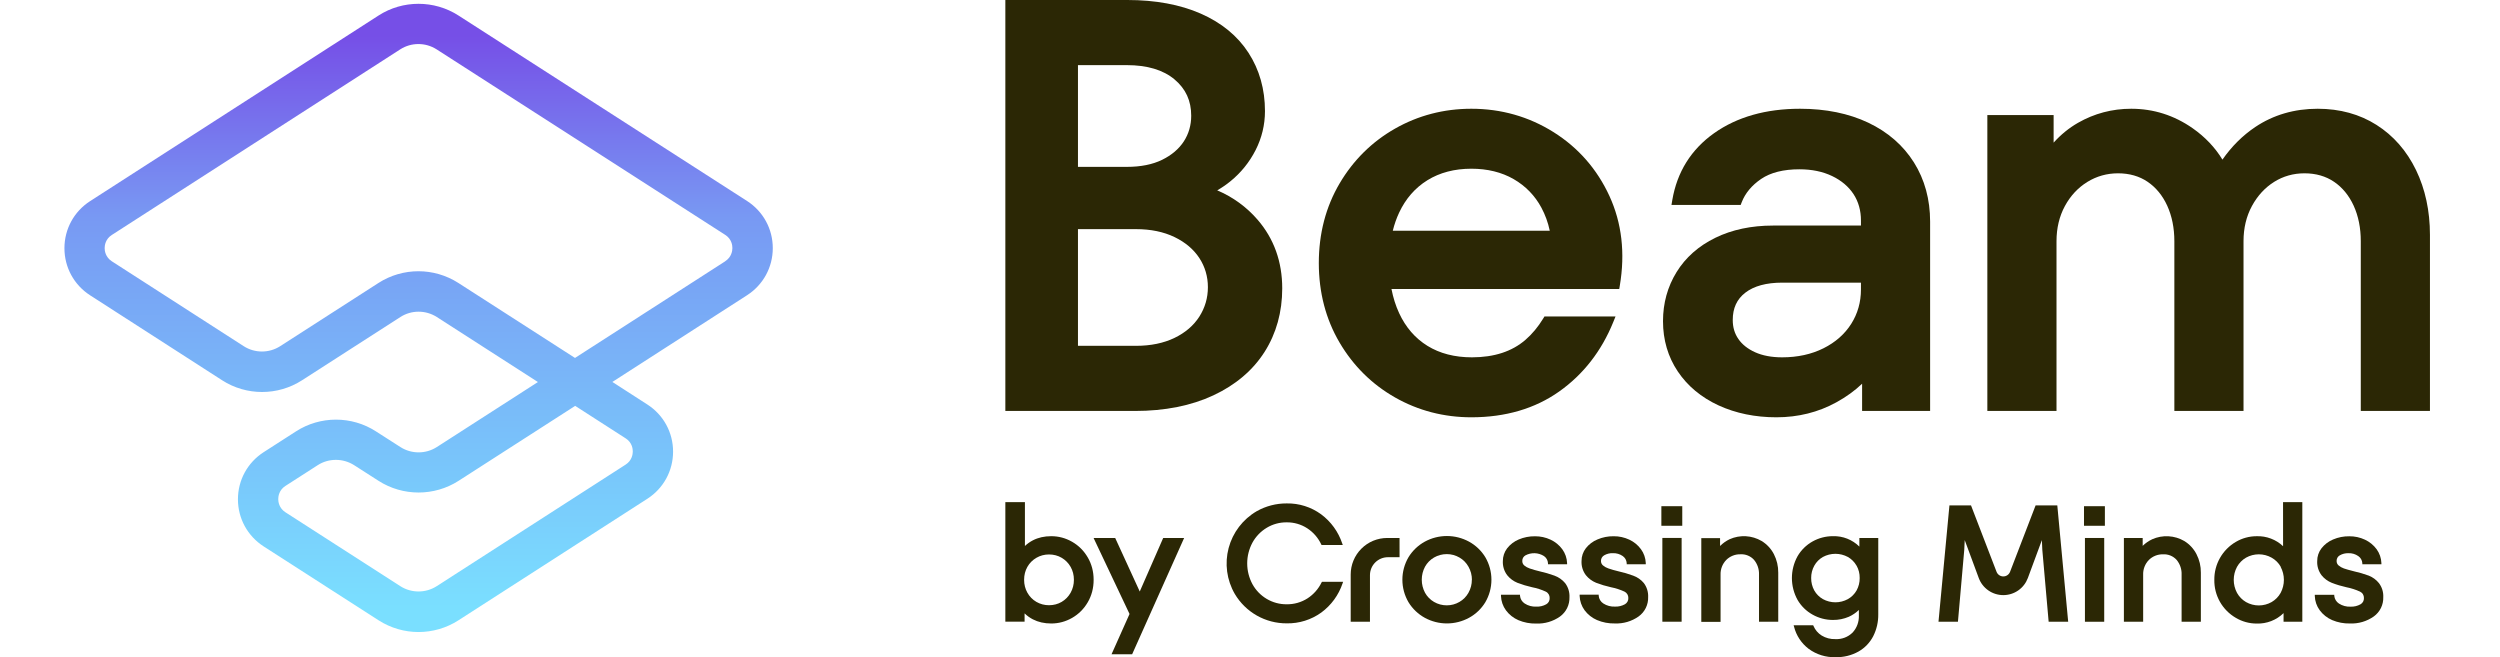 <svg width="194" height="51" viewBox="0 0 194 51" fill="none" xmlns="http://www.w3.org/2000/svg">
<g clip-path="url(#clip0_10977_113923)">
<path d="M57.973 15.598L35.577 1.203C33.693 -0.007 31.254 -0.007 29.377 1.203L6.995 15.605C5.744 16.411 5 17.774 5 19.261C5 20.749 5.744 22.111 6.995 22.917L17.234 29.507C19.117 30.723 21.557 30.723 23.441 29.507L31.073 24.599C31.928 24.05 33.033 24.05 33.895 24.599L41.742 29.646L33.895 34.692C33.04 35.241 31.928 35.241 31.073 34.692L29.175 33.476C27.292 32.26 24.852 32.26 22.968 33.476L20.459 35.089C19.208 35.895 18.464 37.257 18.464 38.745C18.464 40.232 19.208 41.594 20.459 42.401L29.377 48.135C30.322 48.74 31.4 49.046 32.477 49.046C33.554 49.046 34.639 48.74 35.577 48.135L50.237 38.703C51.488 37.897 52.231 36.534 52.231 35.047C52.231 33.559 51.488 32.197 50.237 31.391L47.519 29.639L57.973 22.91C59.224 22.104 59.968 20.742 59.968 19.254C59.968 17.767 59.224 16.404 57.973 15.598ZM48.547 34.011C49.055 34.338 49.104 34.831 49.104 35.033C49.104 35.234 49.048 35.735 48.547 36.055L33.888 45.487C33.033 46.036 31.921 46.036 31.066 45.487L22.148 39.752C21.648 39.426 21.592 38.932 21.592 38.731C21.592 38.529 21.648 38.029 22.148 37.709L24.657 36.096C25.088 35.818 25.575 35.686 26.068 35.686C26.562 35.686 27.048 35.825 27.479 36.096L29.377 37.313C31.261 38.522 33.7 38.522 35.584 37.313L44.634 31.495L48.554 34.018L48.547 34.011ZM56.277 20.276L44.62 27.776L35.57 21.958C34.625 21.354 33.547 21.048 32.47 21.048C31.393 21.048 30.308 21.354 29.37 21.958L21.738 26.866C20.883 27.415 19.771 27.415 18.916 26.866L8.677 20.276C8.177 19.949 8.121 19.456 8.121 19.254C8.121 19.053 8.177 18.552 8.677 18.233L31.059 3.83C31.914 3.281 33.019 3.281 33.881 3.83L56.277 18.226C56.784 18.552 56.833 19.046 56.833 19.247C56.833 19.449 56.777 19.949 56.277 20.269V20.276Z" fill="url(#paint0_linear_10977_113923)"/>
<path d="M94.457 14.772C94.815 14.565 95.157 14.331 95.477 14.07C96.297 13.405 96.956 12.589 97.436 11.646C97.918 10.697 98.162 9.68 98.162 8.623C98.162 6.931 97.732 5.408 96.883 4.097C96.034 2.784 94.785 1.761 93.172 1.054C91.576 0.354 89.662 0 87.486 0H78.332H78.015V0.317V31.574V31.891H78.332H88.066C90.394 31.891 92.445 31.482 94.162 30.677C95.89 29.867 97.227 28.732 98.135 27.301C99.042 25.871 99.501 24.214 99.501 22.375C99.501 20.313 98.86 18.523 97.594 17.056C96.732 16.058 95.679 15.292 94.457 14.772ZM91.144 26.22C90.299 26.629 89.294 26.836 88.156 26.836H83.65V17.781H88.156C89.292 17.781 90.298 17.988 91.144 18.397C91.979 18.8 92.627 19.349 93.07 20.026C93.51 20.7 93.733 21.46 93.733 22.286C93.733 23.114 93.509 23.882 93.068 24.571C92.626 25.262 91.978 25.817 91.144 26.22ZM91.864 10.973C91.48 11.562 90.914 12.042 90.181 12.401C89.441 12.765 88.519 12.949 87.441 12.949H83.65V5.054H87.441C89.023 5.054 90.269 5.427 91.144 6.163C92.015 6.896 92.438 7.817 92.438 8.98C92.438 9.717 92.245 10.387 91.864 10.973Z" fill="#2B2705"/>
<path d="M120.553 10.252C118.635 9.049 116.49 8.439 114.177 8.439C112.048 8.439 110.057 8.957 108.261 9.977C106.464 10.998 105.012 12.433 103.947 14.244C102.881 16.056 102.34 18.131 102.34 20.411C102.34 22.691 102.881 24.766 103.947 26.577C105.012 28.389 106.464 29.825 108.261 30.845C110.056 31.865 112.047 32.382 114.177 32.382C116.823 32.382 119.116 31.709 120.992 30.381C122.864 29.057 124.276 27.244 125.188 24.995L125.365 24.559H124.894H120.027H119.849L119.757 24.711C119.358 25.366 118.891 25.927 118.369 26.377C117.853 26.824 117.243 27.164 116.557 27.388C115.864 27.614 115.078 27.729 114.223 27.729C112.889 27.729 111.728 27.43 110.772 26.839C109.818 26.25 109.078 25.394 108.571 24.296C108.306 23.722 108.107 23.094 107.978 22.424H125.386H125.654L125.698 22.16C126.124 19.637 125.852 17.299 124.892 15.21C123.932 13.124 122.472 11.456 120.553 10.252ZM110.772 13.983C111.728 13.392 112.874 13.092 114.177 13.092C115.425 13.092 116.528 13.363 117.458 13.898C118.384 14.432 119.11 15.179 119.614 16.118C119.91 16.67 120.128 17.27 120.262 17.906H108.08C108.203 17.408 108.368 16.938 108.571 16.504C109.077 15.42 109.818 14.572 110.772 13.983Z" fill="#2B2705"/>
<path d="M144.974 9.519C143.463 8.803 141.683 8.439 139.681 8.439C137.036 8.439 134.796 9.075 133.023 10.328C131.233 11.594 130.138 13.346 129.768 15.536L129.706 15.905H130.08H134.858H135.076L135.154 15.702C135.427 14.993 135.936 14.382 136.666 13.885C137.398 13.389 138.397 13.137 139.636 13.137C140.595 13.137 141.45 13.314 142.178 13.664C142.895 14.009 143.453 14.482 143.837 15.069C144.217 15.654 144.41 16.34 144.41 17.106V17.504H137.582C135.904 17.504 134.4 17.823 133.112 18.452C131.812 19.086 130.799 19.982 130.101 21.115C129.403 22.248 129.049 23.528 129.049 24.921C129.049 26.378 129.435 27.692 130.197 28.826C130.955 29.956 132.021 30.842 133.364 31.46C134.696 32.072 136.206 32.382 137.85 32.382C139.533 32.382 141.094 31.993 142.49 31.226C143.261 30.803 143.934 30.317 144.499 29.776V31.574V31.891H144.816H149.46H149.777V31.574V17.196C149.777 15.476 149.355 13.932 148.523 12.607C147.69 11.281 146.496 10.242 144.974 9.519ZM138.297 27.729C137.482 27.729 136.775 27.596 136.195 27.334C135.625 27.076 135.188 26.73 134.897 26.304C134.603 25.878 134.461 25.397 134.461 24.831C134.461 23.914 134.779 23.222 135.433 22.715C136.101 22.196 137.065 21.933 138.297 21.933H144.41V22.465C144.41 23.442 144.156 24.339 143.655 25.131C143.153 25.926 142.429 26.563 141.504 27.026C140.57 27.493 139.491 27.729 138.297 27.729Z" fill="#2B2705"/>
<path d="M187.483 13.195C186.76 11.704 185.73 10.526 184.421 9.695C183.11 8.862 181.573 8.439 179.853 8.439C178.041 8.439 176.412 8.916 175.01 9.855C174.032 10.511 173.176 11.361 172.461 12.386C171.89 11.444 171.112 10.625 170.144 9.948C168.711 8.947 167.11 8.439 165.385 8.439C163.908 8.439 162.518 8.806 161.254 9.53C160.555 9.931 159.921 10.447 159.361 11.069V9.248V8.931H159.044H154.535H154.218V9.248V31.574V31.891H154.535H159.268H159.585V31.574V18.713C159.585 17.7 159.805 16.782 160.238 15.985C160.67 15.19 161.256 14.562 161.979 14.117C162.699 13.674 163.499 13.449 164.358 13.449C165.241 13.449 166.015 13.671 166.658 14.109C167.305 14.55 167.817 15.175 168.178 15.965C168.544 16.77 168.73 17.695 168.73 18.713V31.574V31.891H169.047H173.78H174.097V31.574V18.713C174.097 17.7 174.317 16.782 174.751 15.985C175.183 15.189 175.762 14.56 176.471 14.115C177.176 13.673 177.968 13.449 178.826 13.449C179.709 13.449 180.482 13.671 181.125 14.109C181.773 14.55 182.284 15.175 182.646 15.965C183.012 16.769 183.197 17.694 183.197 18.713V31.574V31.891H183.514H188.247H188.564V31.574V18.223C188.564 16.369 188.2 14.677 187.483 13.195Z" fill="#2B2705"/>
<path d="M108.604 41.747H107.649C107.277 41.747 106.908 41.82 106.564 41.962C106.22 42.104 105.908 42.313 105.645 42.576C105.381 42.839 105.172 43.151 105.03 43.495C104.887 43.839 104.814 44.207 104.814 44.58V48.245H106.309V44.63C106.31 44.261 106.457 43.908 106.717 43.648C106.978 43.387 107.331 43.24 107.699 43.24H108.606L108.604 41.747Z" fill="#2B2705"/>
<path d="M102.554 45.197C102.311 45.699 101.935 46.126 101.467 46.431C100.982 46.742 100.416 46.902 99.84 46.892C99.296 46.897 98.762 46.751 98.294 46.473C97.831 46.198 97.449 45.803 97.189 45.331C96.923 44.836 96.783 44.282 96.783 43.72C96.783 43.157 96.923 42.603 97.189 42.108C97.45 41.634 97.831 41.237 98.294 40.958C98.76 40.676 99.295 40.529 99.84 40.534C100.407 40.526 100.965 40.686 101.441 40.995C101.912 41.302 102.288 41.734 102.527 42.243L102.554 42.293H104.2L104.157 42.174C103.856 41.267 103.282 40.475 102.514 39.906C101.741 39.344 100.806 39.048 99.851 39.065C99.034 39.06 98.23 39.269 97.519 39.671C96.444 40.297 95.661 41.324 95.342 42.527C95.023 43.729 95.194 45.009 95.818 46.085C96.232 46.785 96.822 47.365 97.53 47.766C98.237 48.167 99.037 48.376 99.851 48.372C100.812 48.39 101.753 48.095 102.533 47.533C103.303 46.966 103.88 46.175 104.184 45.268L104.226 45.147H102.588L102.554 45.197Z" fill="#2B2705"/>
<path d="M113.995 42.031C113.469 41.745 112.879 41.595 112.28 41.595C111.681 41.595 111.092 41.745 110.566 42.031C110.046 42.316 109.609 42.733 109.3 43.239C108.989 43.769 108.825 44.372 108.825 44.987C108.825 45.601 108.989 46.204 109.3 46.734C109.609 47.24 110.046 47.657 110.566 47.942C111.092 48.228 111.681 48.378 112.28 48.378C112.879 48.378 113.469 48.228 113.995 47.942C114.516 47.658 114.953 47.241 115.261 46.734C115.571 46.204 115.735 45.601 115.735 44.987C115.735 44.372 115.571 43.769 115.261 43.239C114.952 42.732 114.516 42.316 113.995 42.031ZM114.216 44.988C114.218 45.342 114.127 45.69 113.953 45.998C113.789 46.295 113.546 46.542 113.251 46.71C112.954 46.884 112.616 46.975 112.272 46.974C111.924 46.976 111.582 46.885 111.281 46.71C110.988 46.54 110.746 46.294 110.582 45.998C110.416 45.687 110.329 45.339 110.329 44.987C110.329 44.634 110.416 44.286 110.582 43.975C110.746 43.679 110.988 43.433 111.281 43.263C111.582 43.089 111.924 42.998 112.272 42.999C112.616 42.998 112.954 43.09 113.251 43.263C113.546 43.431 113.789 43.678 113.953 43.975C114.13 44.286 114.223 44.638 114.221 44.996L114.216 44.988Z" fill="#2B2705"/>
<path d="M120.625 44.669C120.246 44.532 119.858 44.419 119.464 44.331C119.207 44.271 118.952 44.198 118.702 44.112C118.548 44.061 118.405 43.982 118.28 43.878C118.23 43.834 118.19 43.779 118.164 43.717C118.138 43.655 118.126 43.589 118.13 43.522C118.129 43.436 118.15 43.351 118.193 43.276C118.236 43.202 118.298 43.14 118.373 43.097C118.596 42.978 118.847 42.92 119.1 42.929C119.353 42.938 119.599 43.015 119.813 43.15C119.903 43.212 119.978 43.295 120.032 43.391C120.086 43.487 120.118 43.594 120.124 43.704V43.788H121.606V43.693C121.591 43.307 121.461 42.935 121.234 42.622C120.999 42.302 120.687 42.046 120.327 41.879C119.947 41.701 119.533 41.611 119.114 41.615C118.683 41.61 118.256 41.693 117.858 41.86C117.504 42.008 117.193 42.244 116.956 42.546C116.738 42.83 116.62 43.179 116.621 43.538C116.602 43.932 116.721 44.322 116.959 44.637C117.169 44.897 117.441 45.099 117.75 45.225C118.124 45.368 118.507 45.484 118.897 45.571C119.262 45.641 119.616 45.755 119.952 45.911C120.046 45.955 120.124 46.026 120.177 46.114C120.23 46.202 120.257 46.304 120.253 46.407C120.258 46.504 120.236 46.601 120.19 46.687C120.143 46.773 120.074 46.844 119.989 46.892C119.754 47.024 119.486 47.087 119.217 47.074C118.898 47.091 118.582 47.006 118.315 46.832C118.213 46.766 118.127 46.678 118.064 46.574C118.002 46.471 117.964 46.354 117.953 46.233V46.151H116.476V46.251C116.491 46.652 116.625 47.039 116.862 47.362C117.11 47.696 117.442 47.959 117.824 48.124C118.262 48.309 118.734 48.399 119.209 48.388C119.867 48.414 120.516 48.223 121.055 47.844C121.291 47.672 121.482 47.445 121.61 47.183C121.738 46.92 121.8 46.63 121.791 46.338C121.809 45.948 121.69 45.564 121.456 45.252C121.235 44.987 120.949 44.786 120.625 44.669Z" fill="#2B2705"/>
<path d="M126.733 44.669C126.354 44.529 125.967 44.416 125.573 44.329C125.315 44.269 125.061 44.196 124.81 44.11C124.656 44.059 124.513 43.979 124.389 43.875C124.338 43.831 124.298 43.776 124.271 43.715C124.245 43.653 124.233 43.586 124.236 43.519C124.235 43.433 124.258 43.348 124.301 43.274C124.344 43.199 124.406 43.137 124.481 43.094C124.686 42.975 124.921 42.916 125.159 42.926C125.43 42.916 125.697 42.993 125.921 43.147C126.011 43.21 126.086 43.292 126.141 43.388C126.194 43.484 126.226 43.591 126.232 43.701V43.785H127.712V43.693C127.697 43.306 127.567 42.933 127.34 42.62C127.105 42.299 126.793 42.044 126.432 41.876C126.053 41.699 125.638 41.608 125.219 41.612C124.788 41.606 124.36 41.691 123.964 41.86C123.609 42.006 123.298 42.241 123.062 42.543C122.843 42.827 122.725 43.176 122.727 43.535C122.707 43.93 122.826 44.319 123.065 44.635C123.274 44.894 123.547 45.096 123.856 45.223C124.229 45.365 124.613 45.481 125.003 45.568C125.367 45.639 125.721 45.753 126.058 45.908C126.151 45.953 126.229 46.023 126.282 46.111C126.336 46.2 126.362 46.301 126.359 46.404C126.364 46.502 126.342 46.599 126.295 46.684C126.249 46.77 126.179 46.841 126.095 46.89C125.859 47.02 125.592 47.084 125.322 47.072C125.004 47.087 124.688 47.004 124.42 46.831C124.318 46.766 124.232 46.677 124.169 46.573C124.106 46.469 124.069 46.352 124.059 46.23V46.148H122.579V46.243C122.594 46.643 122.727 47.03 122.962 47.354C123.211 47.688 123.544 47.951 123.927 48.116C124.364 48.301 124.837 48.391 125.312 48.38C125.97 48.407 126.619 48.216 127.158 47.836C127.395 47.665 127.586 47.438 127.715 47.176C127.844 46.913 127.906 46.623 127.896 46.33C127.914 45.94 127.796 45.556 127.561 45.244C127.342 44.982 127.056 44.783 126.733 44.669Z" fill="#2B2705"/>
<path d="M130.544 39.281H128.922V40.8H130.544V39.281Z" fill="#2B2705"/>
<path d="M130.494 41.744H128.999V48.245H130.494V41.744Z" fill="#2B2705"/>
<path d="M136.702 41.981C136.33 41.763 135.911 41.636 135.479 41.611C135.048 41.587 134.618 41.666 134.223 41.842C133.946 41.974 133.694 42.152 133.477 42.369V41.76H132.021V48.258H133.516V44.603C133.508 44.392 133.543 44.181 133.618 43.983C133.694 43.785 133.809 43.605 133.956 43.453C134.1 43.309 134.272 43.195 134.461 43.12C134.65 43.044 134.853 43.008 135.056 43.013C135.253 43.001 135.45 43.033 135.633 43.108C135.815 43.182 135.979 43.297 136.111 43.443C136.38 43.768 136.518 44.181 136.499 44.603V48.245H137.992V44.44C137.998 43.94 137.882 43.447 137.654 43.002C137.436 42.581 137.107 42.228 136.702 41.981Z" fill="#2B2705"/>
<path d="M144.287 42.416C144.019 42.15 143.699 41.941 143.347 41.801C142.995 41.662 142.619 41.596 142.24 41.607C141.687 41.605 141.142 41.746 140.658 42.016C140.171 42.287 139.766 42.685 139.487 43.168C139.202 43.685 139.052 44.267 139.052 44.857C139.052 45.448 139.202 46.029 139.487 46.547C139.766 47.029 140.171 47.426 140.658 47.696C141.141 47.968 141.686 48.11 142.24 48.108C142.664 48.112 143.083 48.028 143.472 47.86C143.759 47.73 144.021 47.552 144.248 47.333V47.768C144.266 48.254 144.092 48.728 143.762 49.086C143.586 49.26 143.375 49.395 143.143 49.483C142.912 49.57 142.664 49.609 142.417 49.595C142.046 49.607 141.68 49.511 141.362 49.318C141.079 49.141 140.857 48.882 140.727 48.575L140.703 48.522H139.186L139.218 48.635C139.39 49.316 139.787 49.918 140.344 50.344C140.95 50.791 141.688 51.022 142.441 50.998C143.061 51.013 143.674 50.862 144.216 50.561C144.707 50.284 145.105 49.869 145.363 49.368C145.628 48.842 145.762 48.259 145.753 47.67V41.747H144.287V42.416ZM144.071 43.896C144.235 44.189 144.317 44.52 144.311 44.856C144.316 45.192 144.233 45.524 144.071 45.819C143.911 46.1 143.678 46.333 143.396 46.491C143.098 46.654 142.765 46.739 142.427 46.739C142.088 46.739 141.754 46.654 141.457 46.491C141.177 46.332 140.946 46.099 140.787 45.819C140.626 45.524 140.543 45.192 140.547 44.856C140.543 44.52 140.627 44.189 140.79 43.896C140.946 43.614 141.177 43.38 141.457 43.221C141.755 43.06 142.088 42.976 142.427 42.976C142.765 42.976 143.098 43.06 143.396 43.221C143.676 43.382 143.909 43.615 144.068 43.896H144.071Z" fill="#2B2705"/>
<path d="M163.339 39.281H161.718V40.8H163.339V39.281Z" fill="#2B2705"/>
<path d="M163.287 41.747H161.791V48.248H163.287V41.747Z" fill="#2B2705"/>
<path d="M169.498 41.981C169.124 41.764 168.705 41.638 168.273 41.614C167.842 41.59 167.411 41.669 167.016 41.844C166.741 41.972 166.489 42.146 166.272 42.358V41.747H164.814V48.248H166.309V44.605C166.301 44.394 166.336 44.183 166.411 43.985C166.487 43.788 166.602 43.608 166.749 43.456C166.893 43.312 167.065 43.198 167.254 43.123C167.443 43.047 167.646 43.011 167.849 43.015C168.046 43.003 168.243 43.036 168.425 43.11C168.608 43.185 168.772 43.299 168.904 43.445C169.174 43.77 169.312 44.184 169.292 44.605V48.248H170.787V44.442C170.794 43.941 170.677 43.447 170.447 43.002C170.23 42.581 169.902 42.228 169.498 41.981Z" fill="#2B2705"/>
<path d="M177.167 42.385C176.894 42.127 176.573 41.926 176.221 41.793C175.87 41.66 175.496 41.597 175.12 41.61C174.551 41.609 173.992 41.761 173.501 42.05C172.987 42.35 172.562 42.782 172.269 43.3C171.976 43.817 171.825 44.404 171.832 44.999C171.823 45.594 171.973 46.181 172.266 46.699C172.56 47.216 172.986 47.647 173.501 47.945C173.991 48.236 174.551 48.389 175.12 48.388C175.504 48.4 175.887 48.335 176.245 48.196C176.603 48.057 176.929 47.847 177.204 47.578V48.248H178.66V38.967H177.164L177.167 42.385ZM176.977 43.986C177.143 44.297 177.23 44.645 177.23 44.998C177.23 45.35 177.143 45.698 176.977 46.009C176.812 46.305 176.57 46.551 176.276 46.721C175.973 46.892 175.632 46.982 175.284 46.982C174.936 46.982 174.595 46.892 174.292 46.721C173.999 46.551 173.758 46.305 173.593 46.009C173.426 45.698 173.338 45.351 173.338 44.998C173.338 44.644 173.426 44.297 173.593 43.986C173.758 43.69 173.999 43.444 174.292 43.274C174.595 43.104 174.937 43.015 175.284 43.015C175.631 43.015 175.973 43.104 176.276 43.274C176.574 43.441 176.822 43.688 176.99 43.986H176.977Z" fill="#2B2705"/>
<path d="M184.607 45.252C184.399 44.992 184.126 44.791 183.816 44.669C183.436 44.529 183.048 44.416 182.653 44.329C182.323 44.247 182.064 44.173 181.89 44.113C181.738 44.06 181.597 43.98 181.474 43.878C181.423 43.834 181.383 43.779 181.356 43.717C181.33 43.656 181.318 43.589 181.321 43.522C181.319 43.436 181.341 43.351 181.384 43.276C181.427 43.202 181.489 43.14 181.563 43.097C181.77 42.977 182.006 42.919 182.244 42.928C182.515 42.918 182.781 42.997 183.003 43.153C183.094 43.215 183.17 43.297 183.225 43.393C183.279 43.489 183.311 43.596 183.317 43.706V43.788H184.797V43.696C184.783 43.309 184.654 42.936 184.428 42.622C184.193 42.302 183.88 42.046 183.52 41.879C183.141 41.702 182.726 41.611 182.307 41.615C181.875 41.609 181.446 41.693 181.049 41.863C180.695 42.01 180.384 42.246 180.147 42.549C179.929 42.832 179.812 43.18 179.815 43.538C179.795 43.932 179.914 44.321 180.15 44.637C180.359 44.898 180.632 45.1 180.941 45.225C181.313 45.37 181.696 45.485 182.086 45.571C182.45 45.642 182.804 45.756 183.14 45.911C183.233 45.956 183.312 46.026 183.365 46.114C183.418 46.202 183.445 46.304 183.441 46.407C183.446 46.504 183.424 46.601 183.378 46.687C183.331 46.773 183.262 46.844 183.177 46.892C182.941 47.025 182.673 47.089 182.402 47.077C182.083 47.093 181.768 47.008 181.5 46.834C181.399 46.768 181.314 46.679 181.252 46.576C181.189 46.472 181.15 46.356 181.139 46.236V46.154H179.628V46.246C179.64 46.647 179.773 47.034 180.01 47.356C180.259 47.691 180.592 47.954 180.975 48.119C181.412 48.304 181.883 48.394 182.357 48.382C183.015 48.409 183.664 48.218 184.203 47.839C184.441 47.668 184.632 47.441 184.761 47.179C184.89 46.916 184.952 46.626 184.942 46.333C184.96 45.945 184.842 45.562 184.607 45.252Z" fill="#2B2705"/>
<path d="M159.647 39.22H157.962L155.984 44.363C155.944 44.471 155.872 44.564 155.778 44.63C155.684 44.696 155.571 44.731 155.456 44.731C155.341 44.731 155.229 44.696 155.135 44.63C155.04 44.564 154.969 44.471 154.929 44.363L152.951 39.22H151.276L150.427 48.248H151.936L152.426 42.672L152.463 41.913L153.552 44.856C153.696 45.245 153.956 45.58 154.296 45.817C154.637 46.054 155.042 46.181 155.456 46.181C155.871 46.181 156.276 46.054 156.616 45.817C156.957 45.58 157.216 45.245 157.361 44.856L158.45 41.913L158.484 42.672L158.975 48.248H160.491L159.647 39.22Z" fill="#2B2705"/>
<path d="M83.197 42.043C82.693 41.754 82.148 41.608 81.579 41.608C81.045 41.608 80.566 41.715 80.155 41.928C79.927 42.045 79.719 42.193 79.534 42.368V38.967H78.015V48.244H79.508V47.598C79.7 47.785 79.916 47.94 80.155 48.063C80.566 48.275 81.045 48.383 81.579 48.383C82.149 48.383 82.693 48.236 83.197 47.948C83.701 47.659 84.11 47.251 84.411 46.734C84.713 46.217 84.866 45.632 84.866 44.995C84.866 44.359 84.713 43.774 84.411 43.257C84.11 42.74 83.701 42.332 83.197 42.043ZM83.335 44.995C83.335 45.357 83.249 45.693 83.081 45.994C82.912 46.294 82.679 46.534 82.387 46.706C82.095 46.878 81.764 46.965 81.403 46.965C81.05 46.965 80.721 46.878 80.424 46.706C80.128 46.534 79.893 46.294 79.725 45.994C79.556 45.693 79.471 45.357 79.471 44.995C79.471 44.625 79.556 44.288 79.724 43.991C79.892 43.695 80.128 43.457 80.424 43.285C80.721 43.113 81.05 43.026 81.403 43.026C81.764 43.026 82.095 43.113 82.387 43.285C82.679 43.457 82.913 43.695 83.081 43.991C83.249 44.288 83.335 44.625 83.335 44.995Z" fill="#2B2705"/>
<path d="M90.264 41.747L88.445 45.902L86.539 41.747H84.862L87.652 47.645L86.255 50.771H87.854L91.889 41.747H90.264Z" fill="#2B2705"/>
</g>
<defs>
<linearGradient id="paint0_linear_10977_113923" x1="32.484" y1="47.174" x2="32.484" y2="2.784" gradientUnits="userSpaceOnUse">
<stop stop-color="#7ADFFF"/>
<stop offset="0.682" stop-color="#7899F3"/>
<stop offset="1" stop-color="#764FE7"/>
</linearGradient>
<clipPath id="clip0_10977_113923">
<rect width="194" height="51" fill="white"/>
</clipPath>
</defs>
</svg>
